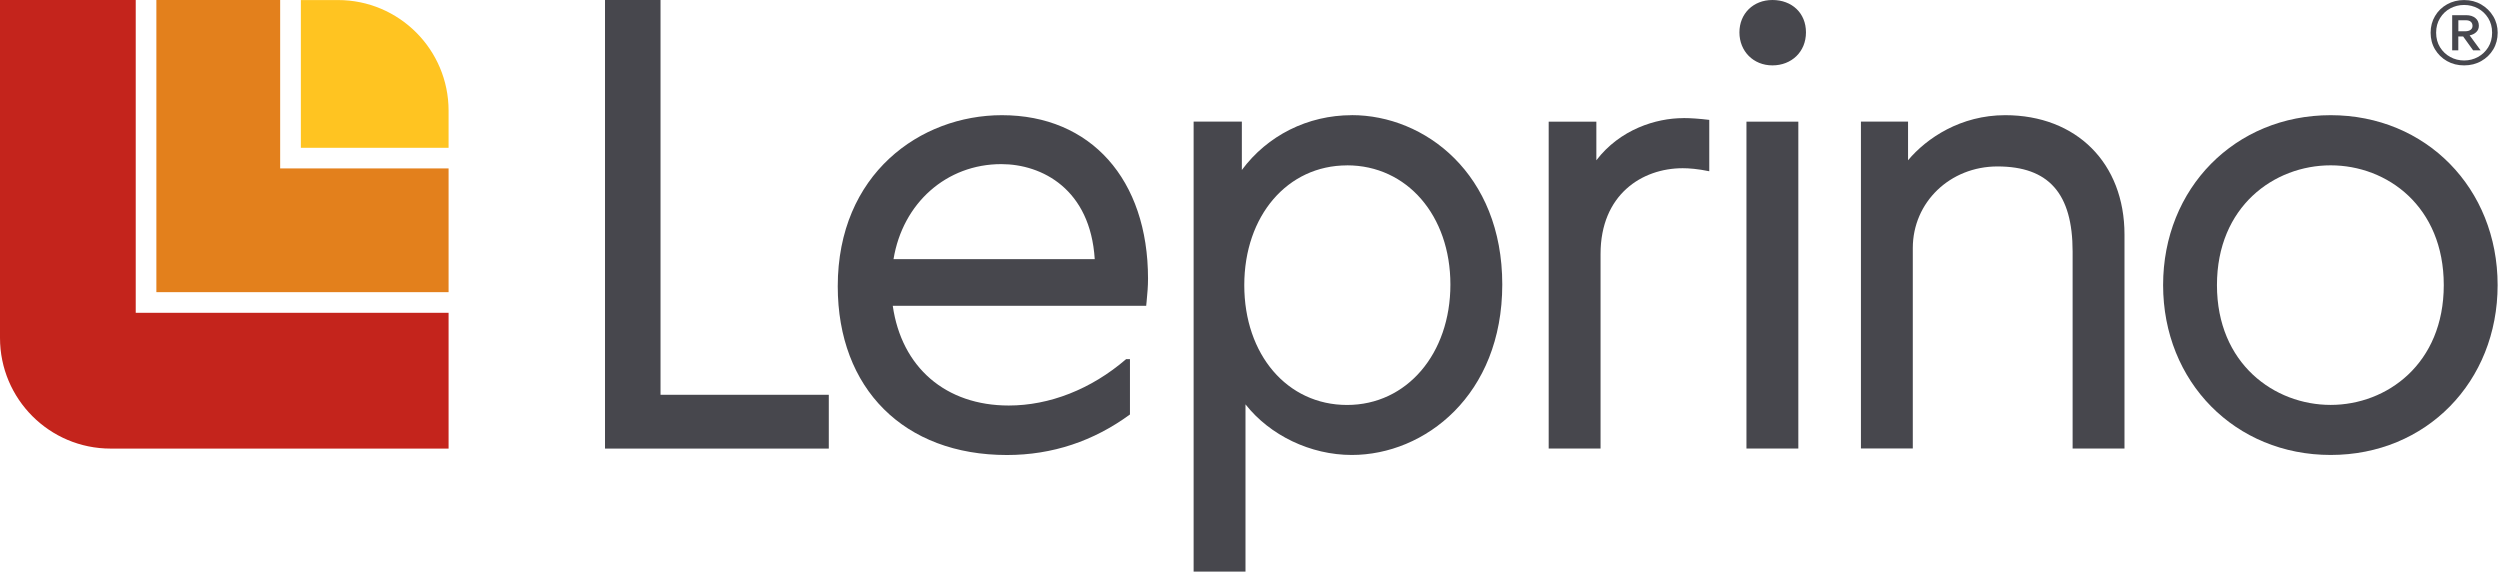 <svg fill="none" height="113" viewBox="0 0 494 113" width="494" xmlns="http://www.w3.org/2000/svg" xmlns:xlink="http://www.w3.org/1999/xlink"><clipPath id="a"><path d="m0 0h493.53v112.96h-493.53z"/></clipPath><g clip-path="url(#a)"><path d="m26.82 61.81v-61.81h-26.82v66.77c0 12.08 9.79 21.87 21.86 21.87h66.78v-26.83z" fill="#c4241c"/><path d="m55.36 33.28v-33.28h-24.46v57.73h57.74v-24.45z" fill="#e3801c"/><path d="m59.44 29.2h29.2v-7.33c0-12.07-9.79-21.86-21.86-21.86h-7.33v29.2z" fill="#ffc421"/><g fill="#47474d"><path d="m332.63 23.34c-5.41 0-12.52 2.23-17.19 8.33v-7.63h-9.42v64.59h10.25v-38.45c0-11.7 8.16-16.94 16.24-16.94 1.21 0 2.98.13 5.24.6v-10.15c-1.91-.23-3.63-.36-5.12-.36z"/><path d="m267.11 22.76c-8.7 0-16.66 4.01-21.72 10.83v-9.56h-9.53v88.92h10.25v-33.05c4.83 6.13 12.85 10 21 10 14.42 0 29.74-11.81 29.74-33.69s-15.32-33.46-29.74-33.46zm-.93 9.91c11.83 0 20.42 9.91 20.42 23.56s-8.59 23.79-20.42 23.79-20.31-9.95-20.31-23.67 8.54-23.67 20.31-23.67z"/><path d="m130.52 0h-10.97v88.64h44.22v-10.63h-33.25z"/><path d="m197.98 22.76c-16.12 0-32.44 11.61-32.44 33.81 0 20.25 13.12 33.34 33.42 33.34 9.01 0 17.15-2.76 24.32-8.01v-10.94h-.75c-6.93 5.98-15.18 9.17-23.2 9.17-12.46 0-21.18-7.53-22.92-19.71h50.08l.09-.93c.15-1.59.27-2.85.27-4.43 0-19.62-11.33-32.3-28.87-32.3zm-21.42 28.45c1.82-11.1 10.48-18.78 21.3-18.78 8.04 0 17.6 4.94 18.46 18.78z"/><path d="m460.54 22.76c-18.88 0-33.11 14.43-33.11 33.57s14.24 33.57 33.11 33.57 32.99-14.43 32.99-33.57-14.18-33.57-32.99-33.57zm22.35 33.58c0 15.54-11.24 23.67-22.35 23.67s-22.47-8.13-22.47-23.67 11.3-23.67 22.47-23.67 22.35 8.13 22.35 23.67z"/><path d="m396.21 22.76c-8.74 0-15.49 4.5-19.18 8.91v-7.64h-9.31v64.59h10.25v-39.61c0-9.04 7.35-16.12 16.73-16.12 10.13 0 14.85 5.34 14.85 16.82v38.92h10.25v-42.28c0-14.11-9.48-23.59-23.59-23.59z"/><path d="m355.35 24.04h-10.25v64.59h10.25z"/><path d="m350.23 0c-3.78 0-6.52 2.69-6.52 6.4s2.74 6.52 6.52 6.52 6.63-2.68 6.63-6.52-2.79-6.4-6.63-6.4z"/><path d="m486.91 12.92c-1.26 0-2.38-.28-3.38-.85s-1.79-1.34-2.37-2.31c-.58-.97-.87-2.07-.87-3.29s.29-2.32.87-3.3 1.37-1.75 2.37-2.31c1-.56 2.13-.85 3.38-.85s2.37.29 3.37.87c1 .58 1.79 1.35 2.38 2.33s.88 2.06.88 3.26-.29 2.32-.87 3.29c-.58.97-1.37 1.74-2.38 2.31-1 .57-2.13.85-3.37.85zm0-.97c.99 0 1.9-.23 2.74-.69s1.51-1.1 2.02-1.92c.51-.82.77-1.78.77-2.88s-.26-2.05-.77-2.88c-.51-.82-1.18-1.46-2.02-1.92-.84-.45-1.75-.68-2.74-.68s-1.9.23-2.74.68-1.51 1.09-2.02 1.92c-.51.82-.77 1.78-.77 2.88s.26 2.05.77 2.88c.51.82 1.18 1.46 2.02 1.92s1.75.69 2.74.69zm-2.36-2.01v-6.94h2.77c.75 0 1.35.19 1.81.56s.69.88.69 1.53c0 .51-.17.92-.51 1.25s-.78.54-1.31.65l2.17 2.96h-1.48l-1.97-2.74h-.96v2.74h-1.21zm1.21-3.76h1.35c.45 0 .81-.09 1.07-.28s.39-.45.39-.78-.11-.62-.34-.82-.57-.3-1.02-.3h-1.44v2.17z"/></g></g></svg>